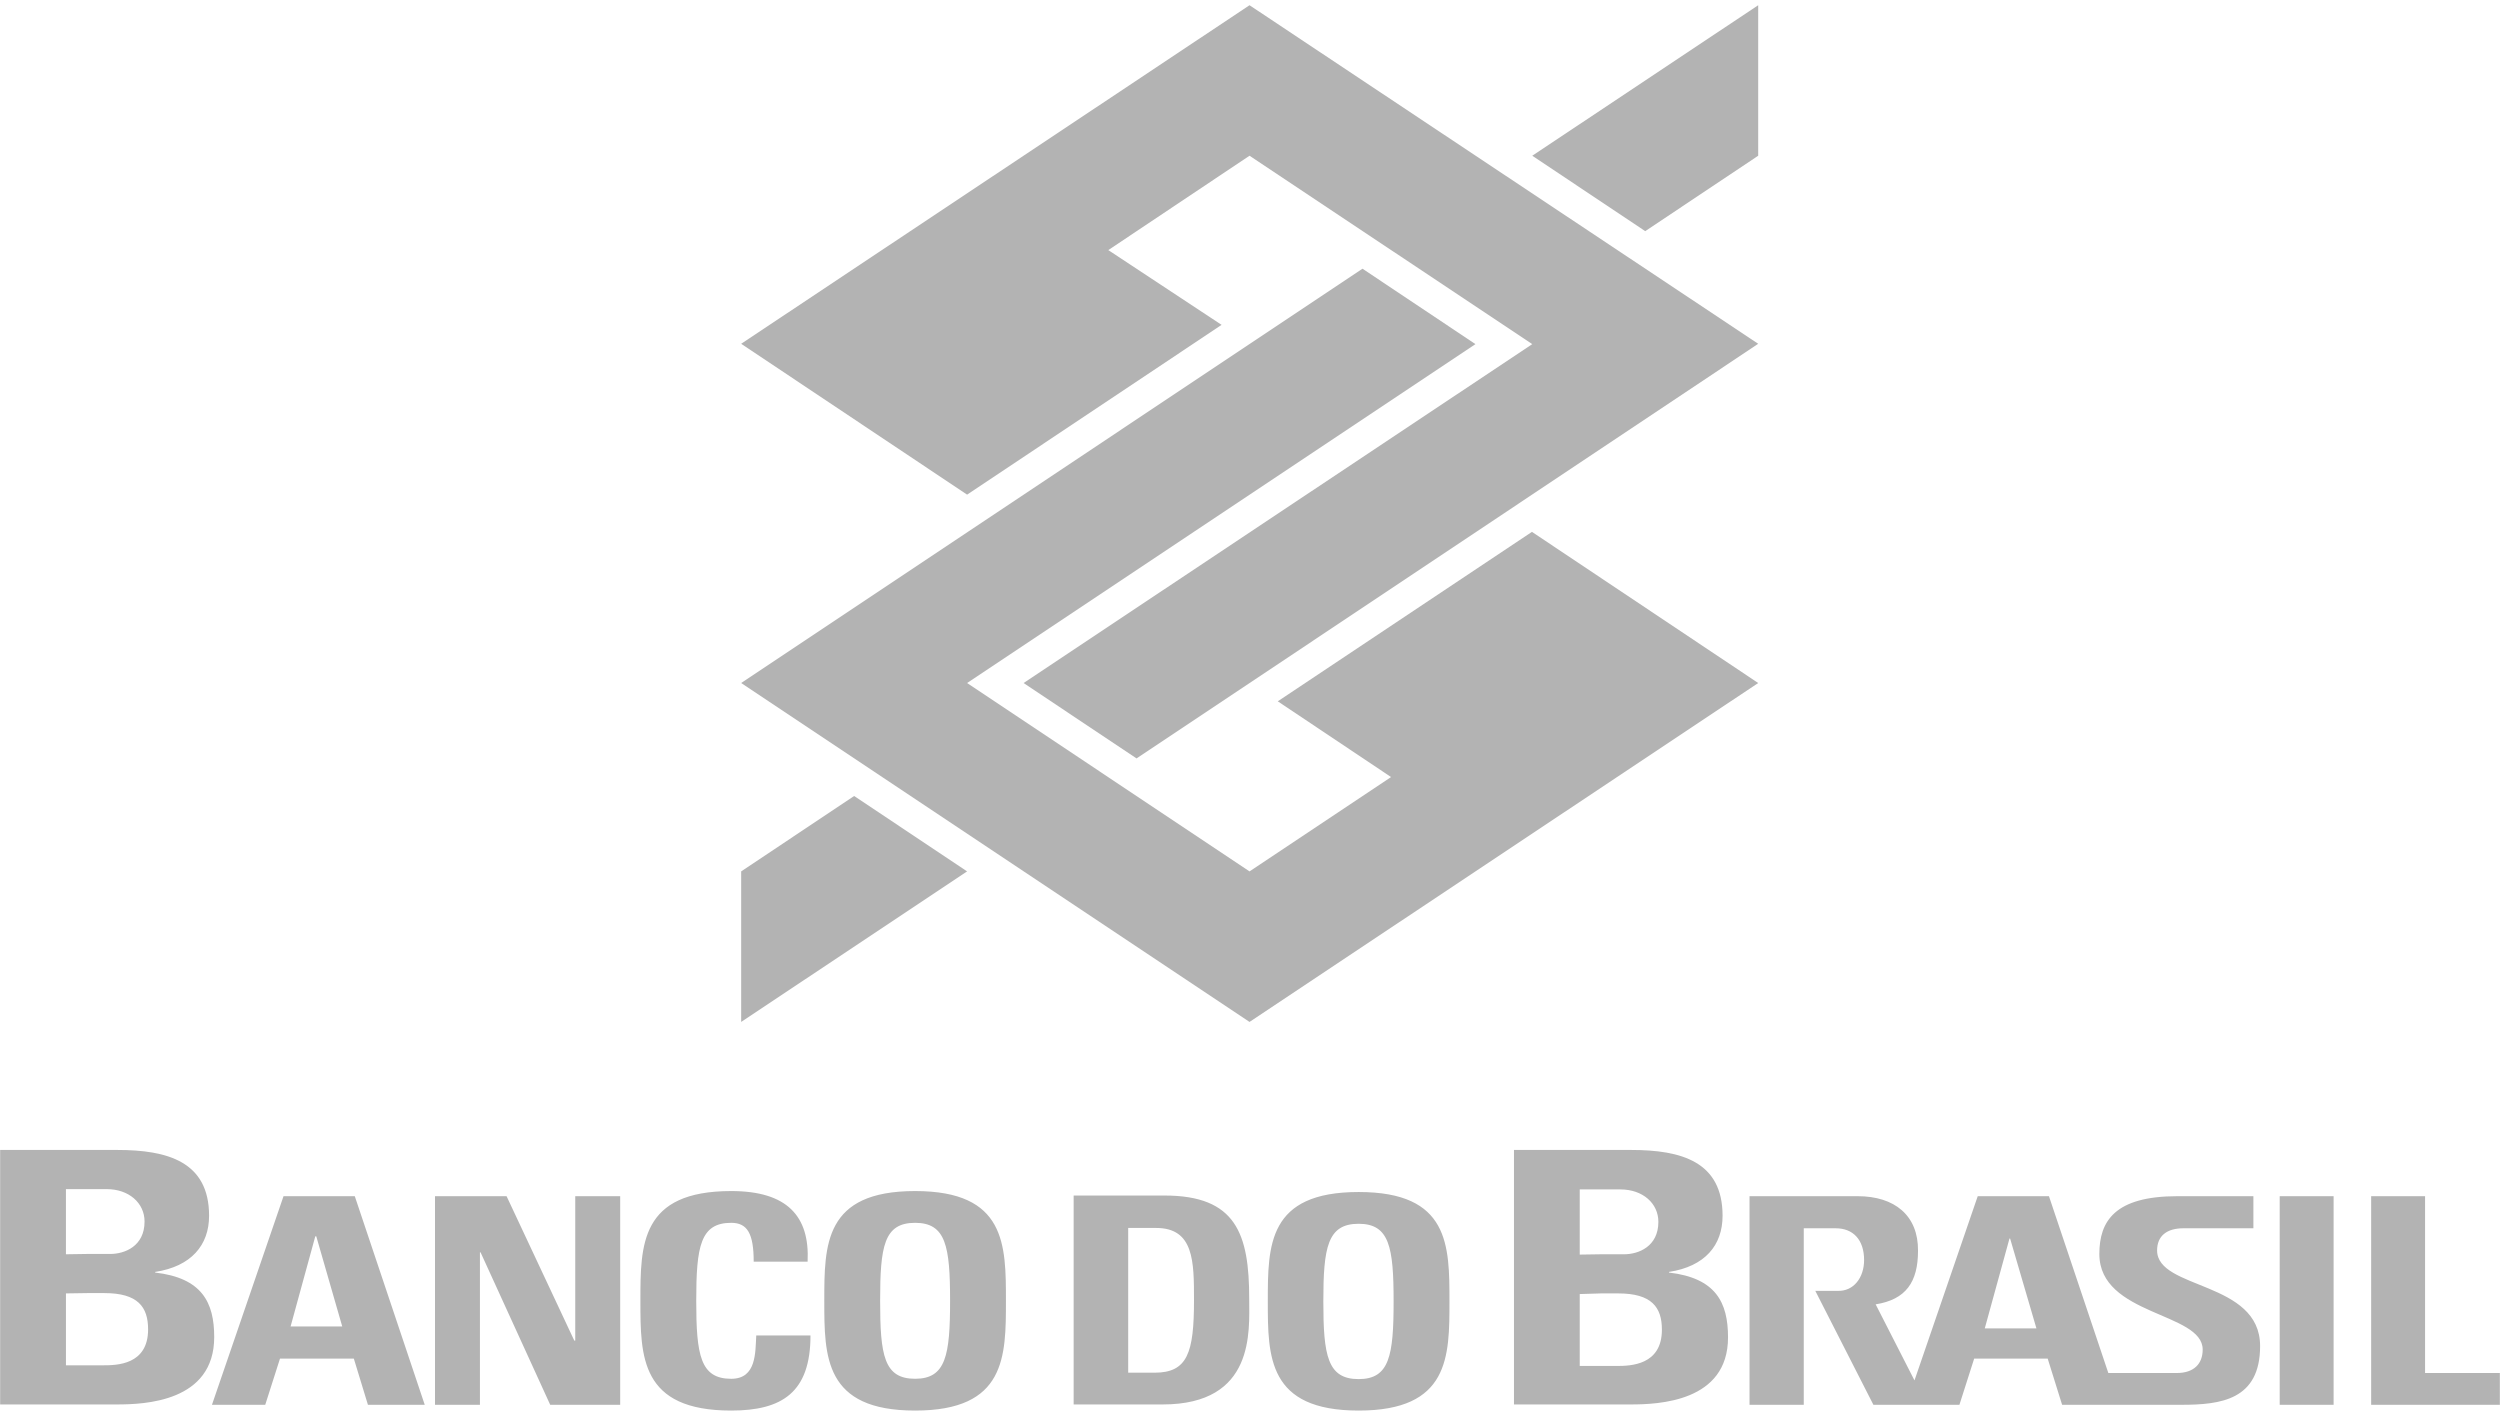 <svg xmlns="http://www.w3.org/2000/svg" width="180" height="102" viewBox="0 0 180 102" fill="none"><g opacity="0.3" clip-path="url(#clip0_62_810)"><path fill-rule="evenodd" clip-rule="evenodd" d="M81.831 54.607L73.698 49.177L110.323 24.777L89.965 11.213L79.798 18.007L87.954 23.39L69.631 35.614L53.364 24.753L89.965 0.376L126.59 24.753L81.831 54.607ZM69.631 62.741L61.498 57.311L53.364 62.741V73.579L69.631 62.741ZM118.456 16.643L110.323 11.213L126.59 0.376V11.213L118.456 16.643Z" fill="black"></path><path fill-rule="evenodd" clip-rule="evenodd" d="M100.156 55.948L91.999 50.494L110.299 38.294L126.59 49.177L89.965 73.579L53.364 49.177L98.099 19.347L106.232 24.777L69.631 49.177L89.965 62.741L100.156 55.948ZM8.398 101.121C10.408 101.121 15.423 100.937 15.423 96.269C15.423 93.772 14.545 92.016 11.172 91.624V91.578C13.76 91.184 15.054 89.66 15.054 87.535C15.054 83.629 12.05 82.797 8.445 82.797H0.01V101.121H8.398ZM4.747 90.308V85.617H7.682C9.276 85.617 10.408 86.611 10.408 87.951C10.408 89.73 8.976 90.285 7.936 90.285H6.273L4.747 90.308ZM6.273 93.103H7.52C9.924 93.103 10.663 94.098 10.663 95.714C10.663 98.28 8.398 98.303 7.405 98.303H4.748V93.126L6.273 93.103ZM34.555 101.145V90.169H34.601L39.615 101.145H44.653V86.125H41.418V96.524H41.349L36.473 86.125H31.32V101.145H34.555ZM52.648 101.561C56.322 101.561 58.355 100.244 58.355 96.154H54.45C54.38 97.379 54.473 99.273 52.648 99.273C50.43 99.273 50.129 97.587 50.129 93.659C50.129 89.73 50.43 88.043 52.648 88.043C53.803 88.043 54.266 88.806 54.266 90.839H58.148C58.309 87.558 56.669 85.756 52.649 85.756C46.109 85.756 46.109 89.615 46.109 93.659C46.109 97.678 46.109 101.561 52.648 101.561ZM19.097 101.145L20.16 97.817H25.475L26.491 101.145H30.581L25.544 86.125H20.414L15.261 101.145H19.097ZM24.642 95.507H20.922L22.701 89.014H22.771L24.642 95.507ZM65.888 99.272C63.646 99.272 63.369 97.586 63.369 93.658C63.369 89.729 63.646 88.043 65.888 88.043C68.106 88.043 68.406 89.729 68.406 93.658C68.406 97.586 68.106 99.272 65.888 99.272ZM65.888 101.561C72.427 101.561 72.427 97.679 72.427 93.659C72.427 89.615 72.427 85.756 65.888 85.756C59.349 85.756 59.349 89.615 59.349 93.659C59.349 97.678 59.349 101.561 65.888 101.561ZM168.02 101.145V86.125H164.138V101.145H168.02ZM179.989 101.145V98.856H174.605V86.125H170.723V101.145H179.989ZM117.393 101.121C119.403 101.121 124.418 100.937 124.418 96.292C124.418 93.773 123.54 92.017 120.166 91.624V91.578C122.754 91.184 124.025 89.66 124.025 87.535C124.025 83.629 121.045 82.797 117.439 82.797H109.006V101.121H117.393ZM113.741 90.331V85.639H116.677C118.271 85.639 119.403 86.634 119.403 87.974C119.403 89.753 117.97 90.308 116.931 90.308H115.267L113.741 90.331ZM115.267 93.126H116.515C118.919 93.126 119.657 94.12 119.657 95.737C119.657 98.303 117.393 98.349 116.398 98.349H113.741V93.172L115.267 93.126ZM81.23 88.413H83.241C85.968 88.413 85.968 90.839 85.968 93.612C85.968 97.402 85.506 98.834 83.126 98.834H81.23V88.413ZM77.303 101.121H83.704C90.381 101.121 89.943 95.83 89.943 93.519C89.943 88.829 88.996 86.078 83.842 86.078H77.303V101.121ZM97.822 99.296C95.58 99.296 95.28 97.61 95.28 93.704C95.28 89.799 95.581 88.112 97.822 88.112C100.04 88.112 100.34 89.799 100.34 93.704C100.34 97.61 100.04 99.296 97.822 99.296ZM97.822 101.561C104.361 101.561 104.361 97.679 104.361 93.705C104.361 89.662 104.361 85.825 97.822 85.825C91.282 85.825 91.282 89.662 91.282 93.705C91.282 97.678 91.282 101.561 97.822 101.561ZM146.623 95.645H142.903L144.682 89.175H144.728L146.623 95.645ZM157.068 101.145C159.887 101.145 162.728 100.798 162.728 96.917C162.728 92.203 155.311 92.873 155.311 90.03C155.311 88.991 156.004 88.436 157.206 88.436H162.244V86.126H156.767C152.262 86.126 151.153 87.928 151.153 90.285C151.153 94.745 158.593 94.467 158.593 97.171C158.593 98.187 157.97 98.857 156.722 98.857H151.8L147.525 86.126H142.396L137.843 99.389L135.047 93.913C137.22 93.567 138.097 92.319 138.097 90.055C138.12 87.512 136.411 86.126 133.753 86.126H125.966V101.145H129.871V88.437H132.181C133.407 88.437 134.215 89.246 134.215 90.725C134.215 91.972 133.475 92.989 132.297 92.942H130.702L134.885 101.145H141.078L142.141 97.818H147.433L148.472 101.145L157.068 101.145Z" fill="black"></path></g><defs><clipPath id="clip0_62_810"><rect width="180" height="101.31" fill="white" transform="translate(0 0.313)"></rect></clipPath></defs></svg>